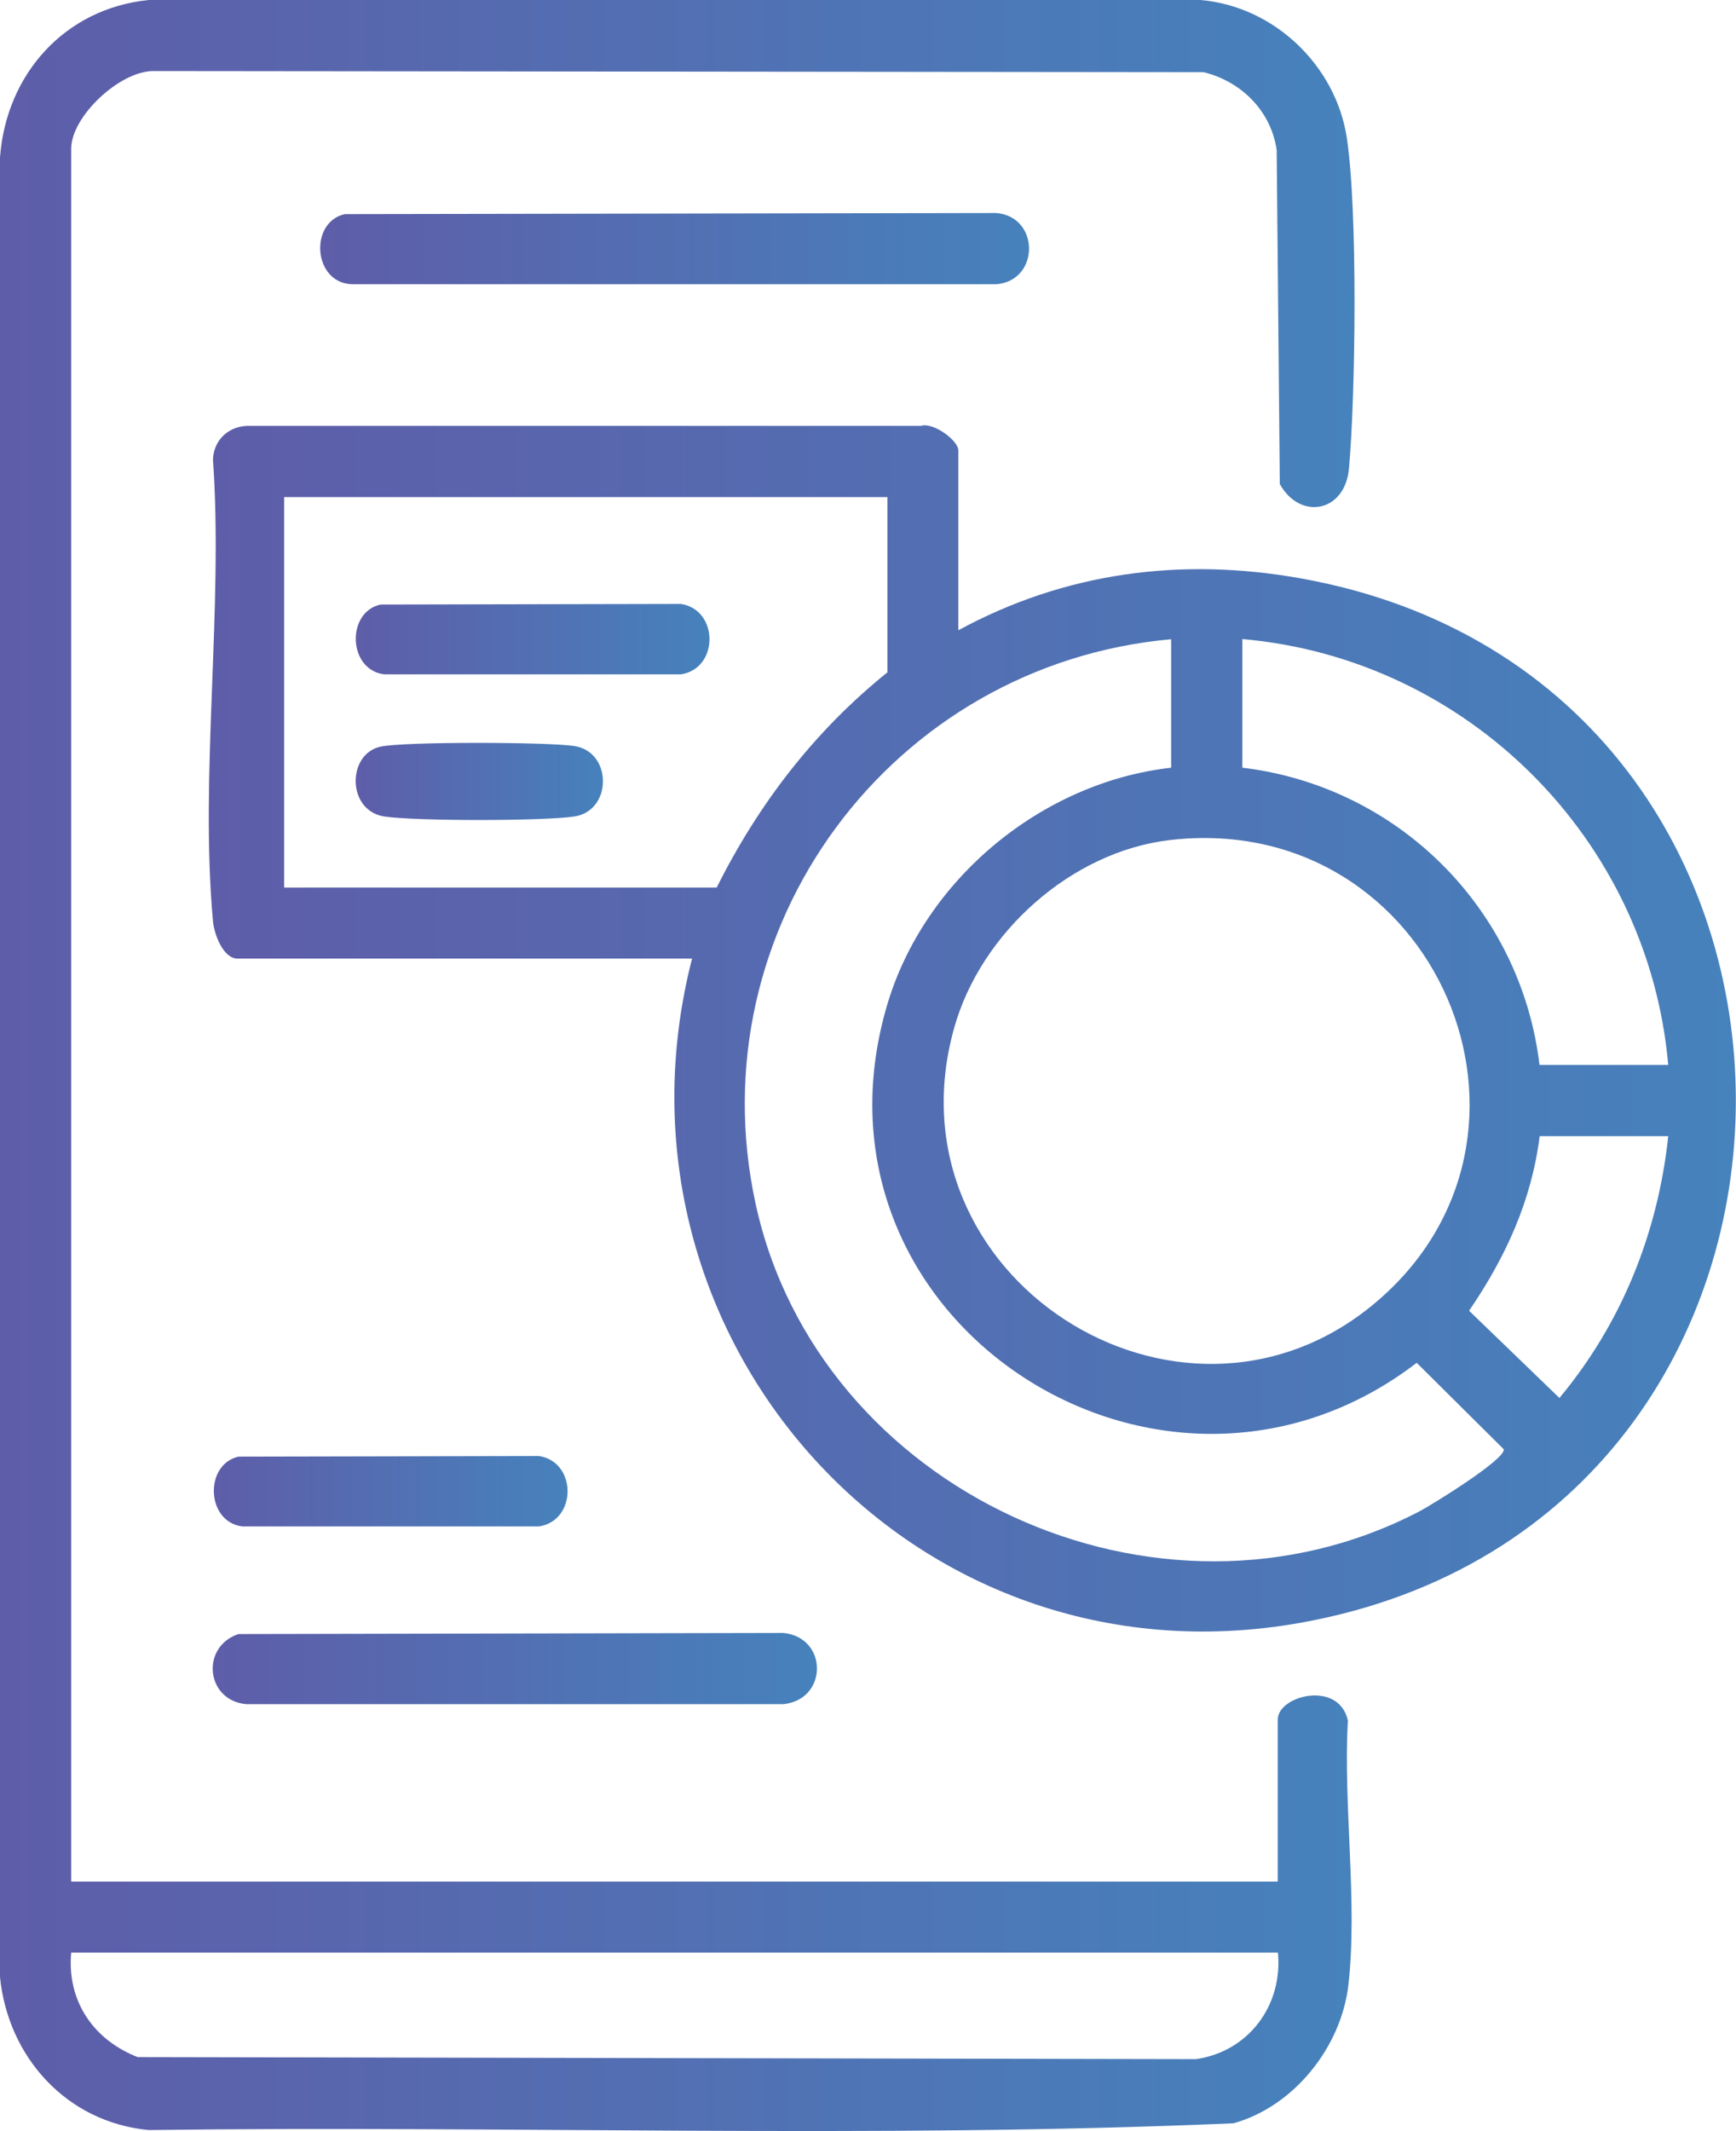 <?xml version="1.0" encoding="UTF-8"?>
<svg id="Layer_1" data-name="Layer 1" xmlns="http://www.w3.org/2000/svg" xmlns:xlink="http://www.w3.org/1999/xlink" viewBox="0 0 110.7 135.86">
  <defs>
    <style>
      .cls-1 {
        fill: url(#linear-gradient-2);
      }

      .cls-2 {
        fill: url(#linear-gradient-4);
      }

      .cls-3 {
        fill: url(#linear-gradient-3);
      }

      .cls-4 {
        fill: url(#linear-gradient-5);
      }

      .cls-5 {
        fill: url(#linear-gradient-7);
      }

      .cls-6 {
        fill: url(#linear-gradient-6);
      }

      .cls-7 {
        fill: url(#linear-gradient);
      }
    </style>
    <linearGradient id="linear-gradient" x1="0" y1="67.93" x2="86.36" y2="67.93" gradientUnits="userSpaceOnUse">
      <stop offset="0" stop-color="#5e5da9"/>
      <stop offset="1" stop-color="#4682bc"/>
    </linearGradient>
    <linearGradient id="linear-gradient-2" x1="20.42" y1="15.85" x2="65.61" y2="15.85" xlink:href="#linear-gradient"/>
    <linearGradient id="linear-gradient-3" x1="13.56" y1="106.37" x2="52.09" y2="106.37" xlink:href="#linear-gradient"/>
    <linearGradient id="linear-gradient-4" x1="13.63" y1="95.06" x2="36.19" y2="95.06" xlink:href="#linear-gradient"/>
    <linearGradient id="linear-gradient-5" x1="13.31" y1="65.57" x2="110.7" y2="65.57" xlink:href="#linear-gradient"/>
    <linearGradient id="linear-gradient-6" x1="22.69" y1="40.75" x2="45.24" y2="40.75" xlink:href="#linear-gradient"/>
    <linearGradient id="linear-gradient-7" x1="22.68" y1="49.81" x2="38.45" y2="49.81" xlink:href="#linear-gradient"/>
  </defs>
  <path class="cls-7" d="M4.54,119.95h76.94v-10.33c0-1.53,3.89-2.53,4.47.06-.31,5.35.64,11.65.03,16.88-.46,3.94-3.46,7.72-7.32,8.8-22.96.99-46.14.13-69.18.43-5.21-.49-8.97-4.63-9.48-9.76V10.04C.39,4.73,4.13.54,9.48,0h67.06c4.68.39,8.63,4.15,9.34,8.77s.56,16.47.14,21.1c-.25,2.79-3.11,3.32-4.41.99l-.2-21.3c-.36-2.49-2.26-4.37-4.66-4.96l-66.98-.07c-2.13,0-5.23,2.89-5.23,4.95v110.47ZM81.48,124.48H4.54c-.28,3.09,1.42,5.56,4.24,6.66l67.48.13c3.36-.48,5.55-3.43,5.23-6.79Z"/>
  <path class="cls-1" d="M22,13.65l41.53-.07c2.79.23,2.78,4.32,0,4.54H22.49c-2.53-.03-2.8-3.96-.5-4.47Z"/>
  <path class="cls-3" d="M15.21,104.17l34.74-.07c2.86.28,2.86,4.25,0,4.54H15.71c-2.58-.22-2.94-3.66-.5-4.47Z"/>
  <path class="cls-2" d="M15.21,92.86l19.16-.04c2.43.38,2.43,4.12,0,4.49H15.45c-2.32-.29-2.43-3.96-.24-4.45Z"/>
  <g>
    <path class="cls-4" d="M61.11,40.18c6.81-3.7,14.22-4.67,21.83-3.31,37.02,6.62,36.98,59.97,0,66.58-24.82,4.44-45-18.21-38.81-42.34H15.15c-.93,0-1.5-1.58-1.57-2.39-.85-9.35.67-19.96,0-29.44.06-1.3,1.09-2.19,2.4-2.13h42.74c.77-.26,2.39.92,2.39,1.57v11.46ZM56.59,31.69H18.12v24.89h27.58c2.68-5.34,6.22-9.96,10.89-13.72v-11.17ZM74.69,40.75c-17.79,1.59-30.33,18.36-26.51,35.98,3.98,18.35,25.67,28.33,42.35,19.61.78-.41,5.5-3.32,5.36-3.95l-5.55-5.51c-16.27,12.47-39.72-2.66-33.77-22.81,2.36-7.98,9.82-14.19,18.11-15.13v-8.2ZM106.38,67.9c-1.26-14.38-12.77-25.9-27.16-27.16v8.2c9.94,1.19,17.77,9.01,18.95,18.95h8.2ZM74.63,53.55c-6.3.72-12.08,5.91-13.78,11.96-4.47,15.89,14.35,27.86,26.71,17.66,12.91-10.66,4.02-31.55-12.93-29.62ZM106.38,72.43h-8.2c-.52,4.14-2.18,7.73-4.5,11.13l5.76,5.56c3.97-4.76,6.28-10.52,6.94-16.69Z"/>
    <g>
      <path class="cls-6" d="M24.26,38.54l19.16-.04c2.43.38,2.43,4.12,0,4.49h-18.92c-2.32-.29-2.43-3.96-.24-4.45Z"/>
      <path class="cls-5" d="M24.26,47.6c1.48-.33,10.73-.3,12.37-.04,2.43.38,2.42,4.12,0,4.49-1.95.3-10.18.3-12.13,0-2.39-.37-2.38-3.98-.24-4.45Z"/>
    </g>
  </g>
</svg>